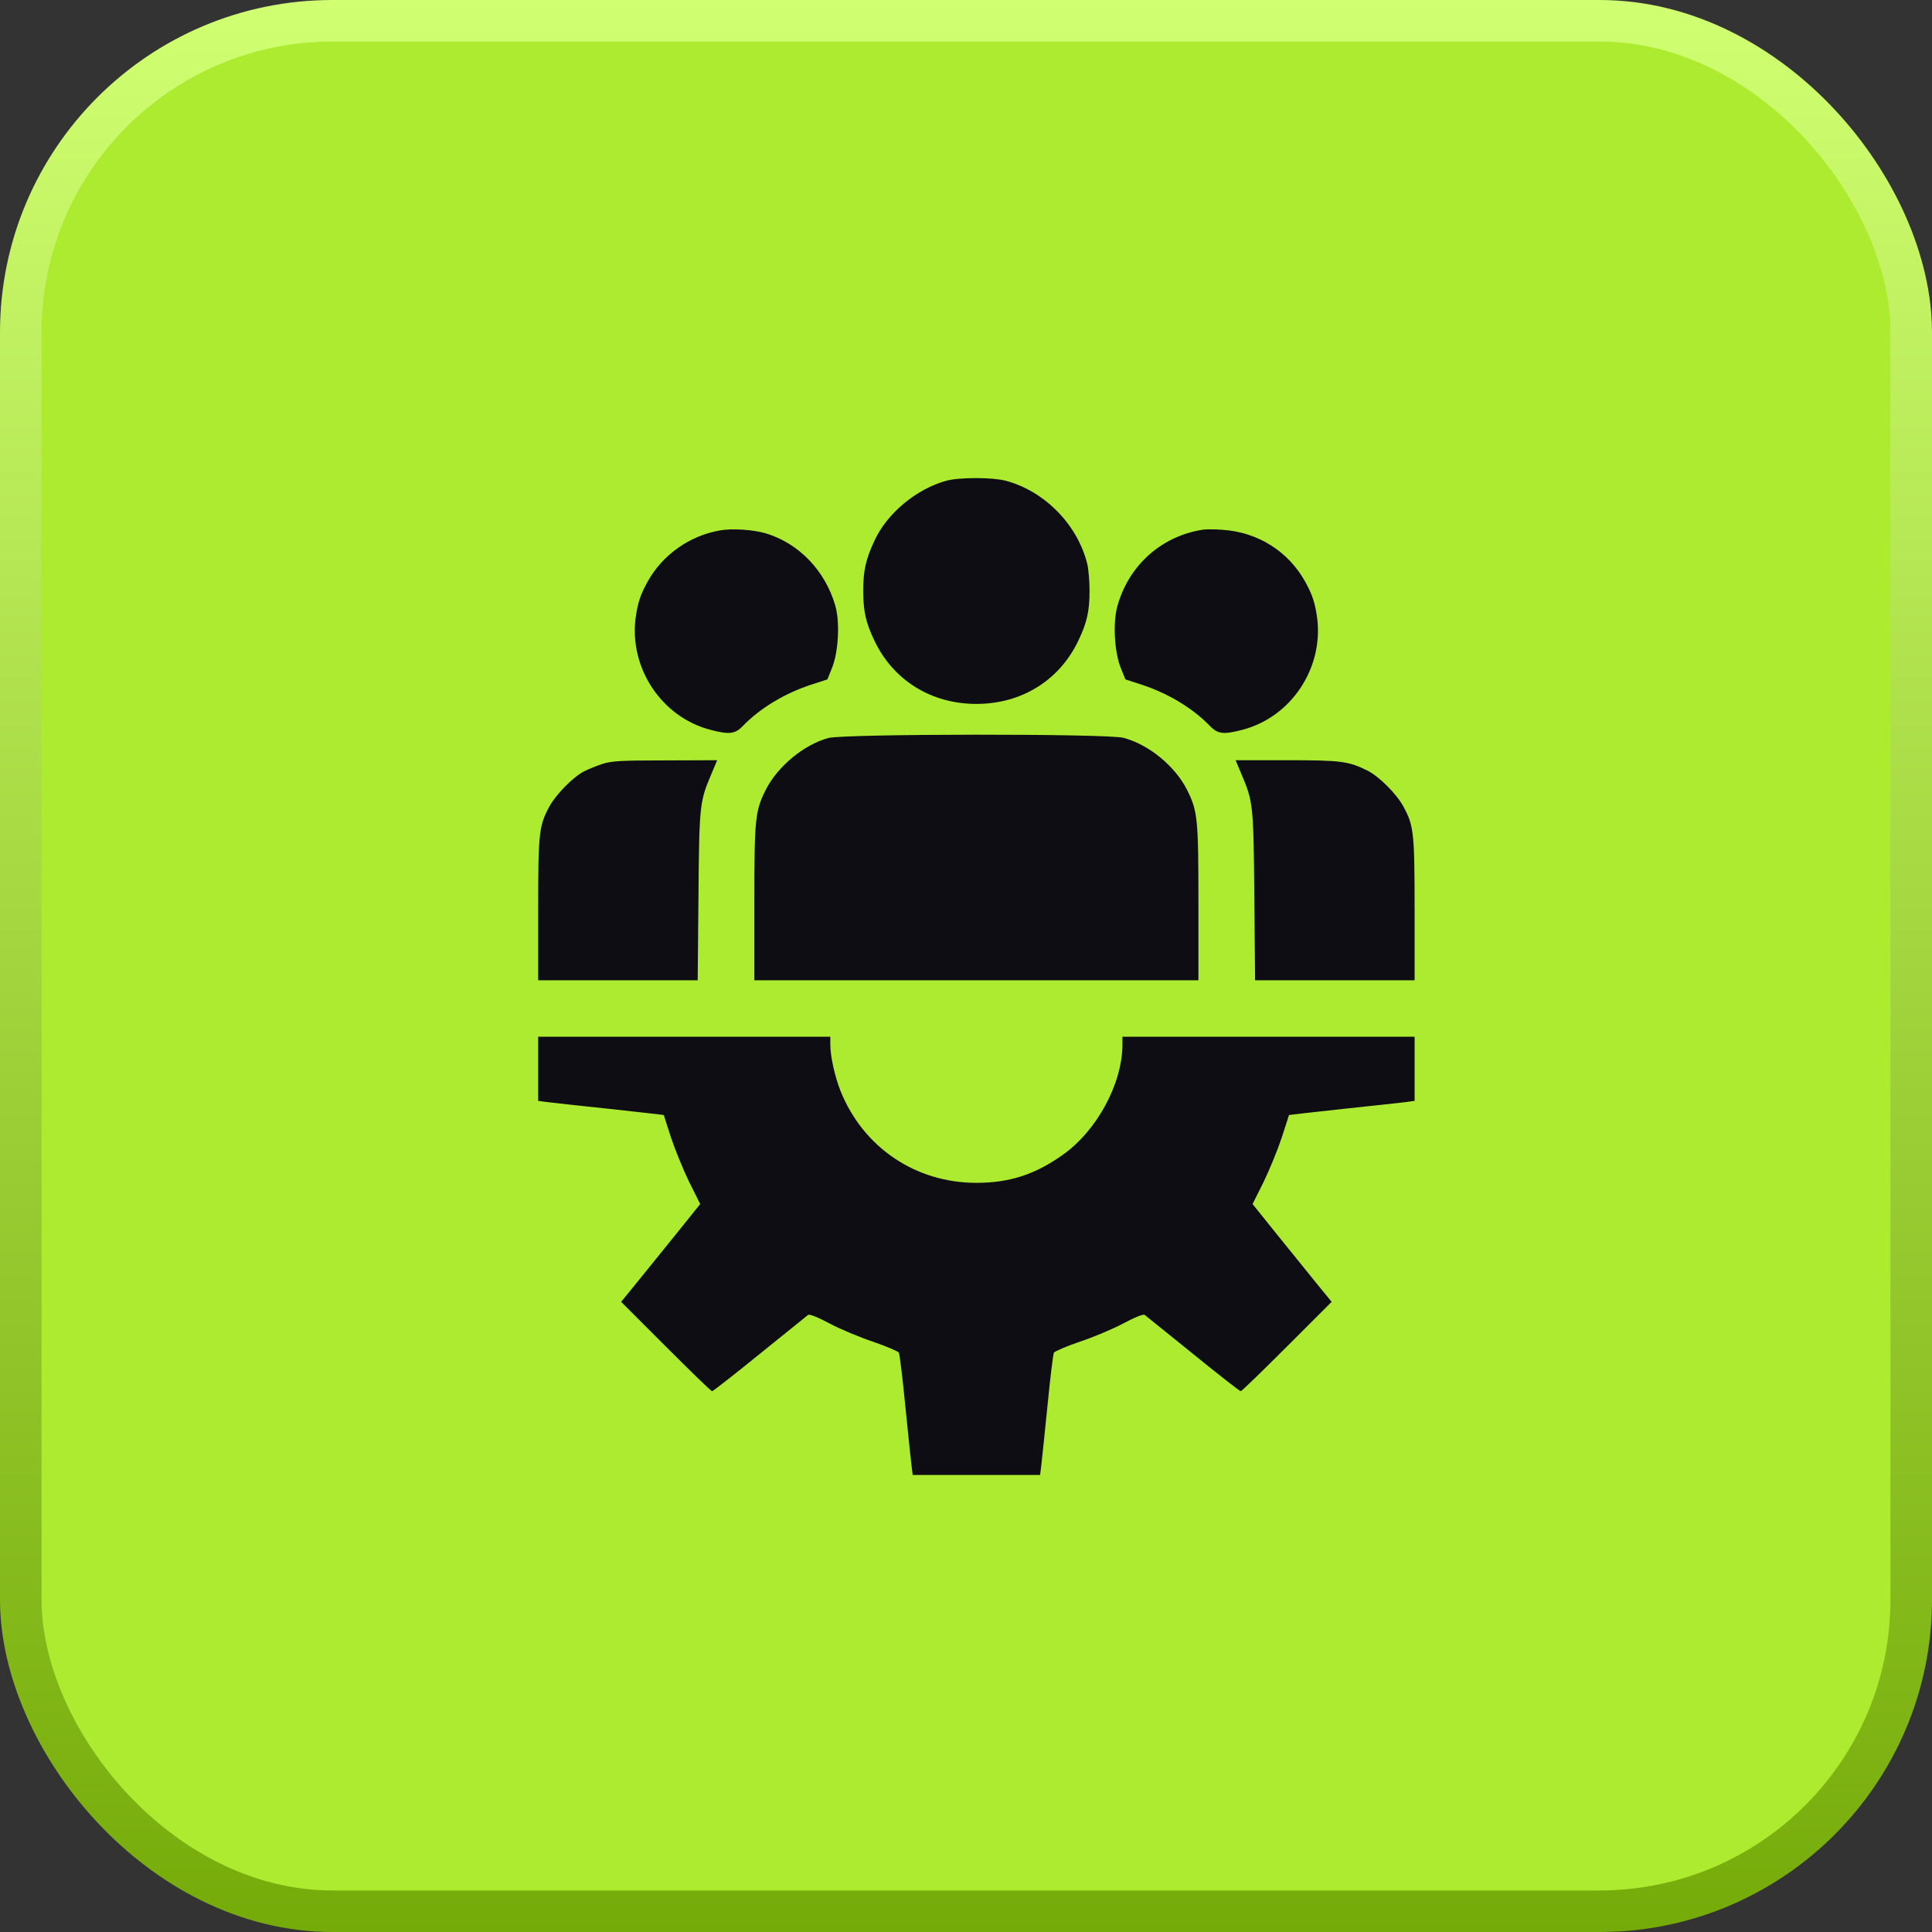 <svg width="93" height="93" viewBox="0 0 93 93" fill="none" xmlns="http://www.w3.org/2000/svg">
<rect x="0" y="0" width="93" height="93" fill="#333333" stroke="none"/>
<rect x="1" y="1" width="91" height="91" rx="15" fill="#ACEB2F" stroke="url(#paint0_linear_103_2689)" stroke-width="2"/>
<path d="M45.556 23.14C44.121 23.534 42.715 24.697 42.106 26C41.675 26.919 41.553 27.462 41.553 28.437C41.553 29.412 41.675 29.965 42.087 30.828C42.996 32.75 44.825 33.884 47 33.884C49.175 33.884 51.003 32.75 51.912 30.828C52.325 29.965 52.447 29.412 52.447 28.437C52.447 27.997 52.4 27.425 52.343 27.172C51.884 25.269 50.29 23.637 48.406 23.14C47.768 22.972 46.184 22.972 45.556 23.14Z" fill="#0D0D13"/>
<path d="M34.654 25.532C33.182 25.794 31.897 26.703 31.175 27.997C30.819 28.644 30.697 29.019 30.594 29.769C30.294 32.188 31.869 34.532 34.204 35.132C35.094 35.366 35.385 35.338 35.76 34.944C36.585 34.091 37.776 33.369 39.079 32.947L39.829 32.703L40.054 32.141C40.363 31.372 40.438 29.928 40.204 29.141C39.716 27.463 38.45 26.15 36.857 25.672C36.247 25.494 35.244 25.428 34.654 25.532Z" fill="#0D0D13"/>
<path d="M57.922 25.494C55.934 25.794 54.359 27.181 53.797 29.141C53.563 29.928 53.638 31.372 53.947 32.141L54.172 32.703L54.922 32.947C56.225 33.369 57.416 34.091 58.241 34.944C58.616 35.338 58.906 35.366 59.797 35.132C62.131 34.532 63.706 32.188 63.406 29.769C63.303 29.019 63.181 28.644 62.825 27.997C62.01 26.535 60.547 25.616 58.85 25.503C58.494 25.475 58.081 25.475 57.922 25.494Z" fill="#0D0D13"/>
<path d="M39.875 35.525C38.703 35.844 37.438 36.884 36.866 38.009C36.35 39.041 36.312 39.378 36.312 43.456V47.188H47H57.688V43.456C57.688 39.378 57.65 39.041 57.134 38.009C56.553 36.866 55.288 35.834 54.078 35.516C53.272 35.309 40.663 35.319 39.875 35.525Z" fill="#0D0D13"/>
<path d="M29 36.772C28.719 36.866 28.316 37.025 28.1 37.138C27.594 37.4 26.759 38.244 26.45 38.816C25.944 39.744 25.906 40.081 25.906 43.784V47.188H29.741H33.584L33.622 43.128C33.659 38.712 33.678 38.591 34.25 37.241L34.522 36.594L32.019 36.603C29.881 36.603 29.441 36.631 29 36.772Z" fill="#0D0D13"/>
<path d="M59.75 37.241C60.322 38.591 60.341 38.712 60.379 43.128L60.416 47.188H64.26H68.094V43.784C68.094 40.081 68.057 39.744 67.55 38.816C67.232 38.225 66.397 37.391 65.853 37.109C64.916 36.641 64.579 36.594 61.944 36.594H59.478L59.75 37.241Z" fill="#0D0D13"/>
<path d="M25.906 51.444V52.991L26.309 53.047C26.525 53.075 27.884 53.225 29.319 53.375C30.762 53.534 31.944 53.666 31.953 53.675C31.953 53.694 32.122 54.191 32.309 54.781C32.506 55.372 32.9 56.328 33.181 56.909L33.706 57.959L32.553 59.394C31.916 60.181 31.062 61.241 30.65 61.747L29.9 62.666L32.056 64.822C33.237 66.003 34.231 66.969 34.278 66.969C34.316 66.969 35.356 66.162 36.575 65.169C37.794 64.184 38.844 63.341 38.9 63.294C38.966 63.247 39.369 63.406 39.931 63.706C40.438 63.978 41.384 64.372 42.031 64.588C42.678 64.812 43.231 65.047 43.269 65.112C43.306 65.178 43.447 66.331 43.578 67.672C43.709 69.013 43.85 70.306 43.878 70.55L43.934 71H47H50.066L50.122 70.559C50.15 70.306 50.291 69.013 50.422 67.672C50.553 66.331 50.694 65.178 50.731 65.112C50.769 65.047 51.322 64.812 51.969 64.588C52.616 64.372 53.562 63.978 54.069 63.706C54.631 63.406 55.034 63.247 55.1 63.294C55.156 63.341 56.206 64.184 57.425 65.169C58.644 66.162 59.684 66.969 59.722 66.969C59.769 66.969 60.763 66.003 61.944 64.822L64.1 62.666L63.35 61.747C62.938 61.241 62.084 60.181 61.447 59.394L60.294 57.959L60.819 56.909C61.1 56.328 61.494 55.372 61.691 54.781C61.878 54.191 62.047 53.694 62.047 53.675C62.056 53.666 63.237 53.534 64.681 53.375C66.116 53.225 67.475 53.075 67.7 53.047L68.094 52.991V51.444V49.906H61.062H54.031V50.3C54.022 52.166 52.803 54.425 51.163 55.587C49.831 56.534 48.603 56.938 47 56.938C44.075 56.938 41.562 55.241 40.466 52.531C40.194 51.847 39.969 50.862 39.969 50.3V49.906H32.938H25.906V51.444Z" fill="#0D0D13"/>
<defs>
<linearGradient id="paint0_linear_103_2689" x1="46.5" y1="93" x2="46.5" y2="0" gradientUnits="userSpaceOnUse">
<stop stop-color="#75AB09"/>
<stop offset="1" stop-color="#D0FF72"/>
</linearGradient>
</defs>
</svg>

